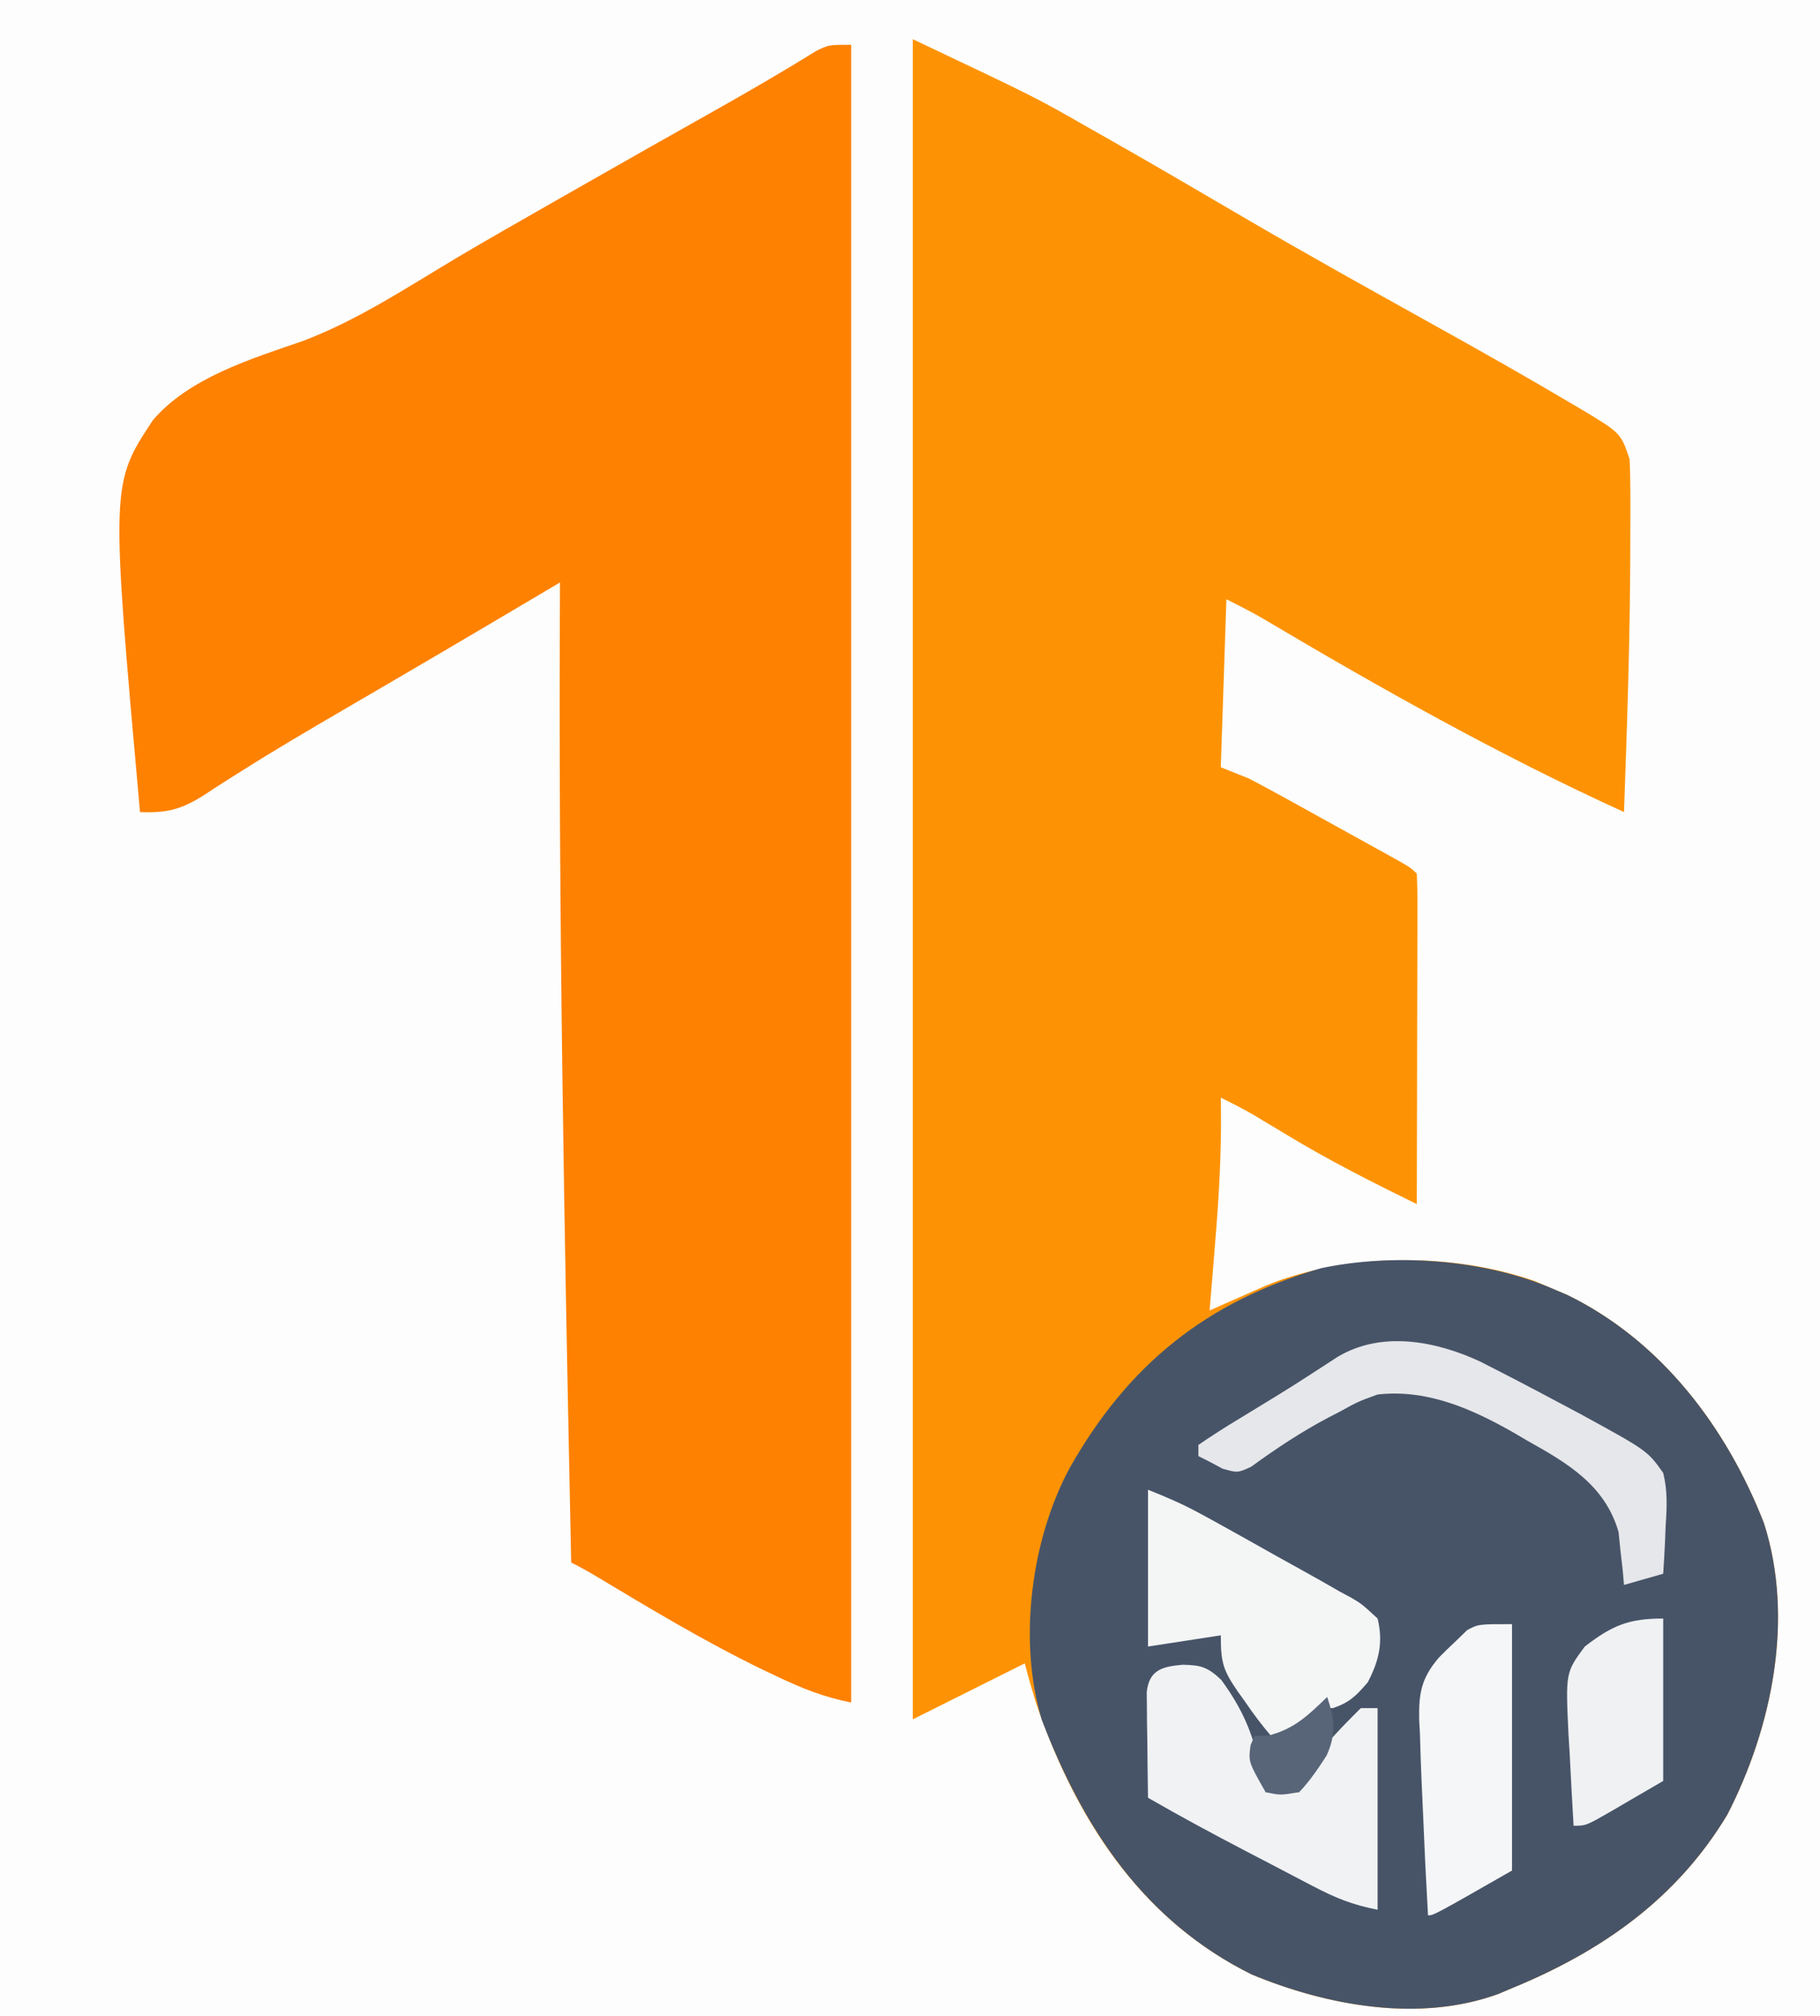 <?xml version="1.0" encoding="UTF-8"?>
<svg version="1.1" xmlns="http://www.w3.org/2000/svg" width="325" height="360">
<rect width="100%" height="100%" fill="#333333" stroke="none"/>
<path d="M0 0 C107.25 0 214.5 0 325 0 C325 118.8 325 237.6 325 360 C217.75 360 110.5 360 0 360 C0 241.2 0 122.4 0 0 Z " fill="#FDFDFD" transform="translate(0,0)"/>
<path d="M0 0 C21.915 10.381 21.915 10.381 31.188 15.688 C32.232 16.279 33.277 16.87 34.354 17.479 C42.599 22.158 50.785 26.94 58.962 31.738 C70.213 38.327 81.607 44.66 93 51 C101.155 55.539 109.284 60.113 117.312 64.875 C118.256 65.43 118.256 65.43 119.219 65.995 C126.44 70.319 126.44 70.319 128 75 C128.095 76.897 128.131 78.796 128.133 80.695 C128.135 81.871 128.137 83.048 128.139 84.259 C128.134 85.535 128.13 86.811 128.125 88.125 C128.123 89.435 128.121 90.746 128.119 92.096 C128.069 107.405 127.55 122.702 127 138 C104.66 127.805 83.386 115.826 62.276 103.306 C60.225 102.129 58.115 101.057 56 100 C55.67 109.9 55.34 119.8 55 130 C56.65 130.66 58.3 131.32 60 132 C62.285 133.194 64.544 134.408 66.797 135.66 C67.431 136.01 68.065 136.36 68.719 136.721 C70.051 137.456 71.382 138.193 72.712 138.932 C74.756 140.066 76.801 141.194 78.848 142.322 C80.143 143.039 81.439 143.756 82.734 144.473 C83.348 144.811 83.961 145.15 84.593 145.499 C88.884 147.884 88.884 147.884 90 149 C90.094 150.841 90.117 152.686 90.114 154.53 C90.113 156.301 90.113 156.301 90.113 158.109 C90.108 159.394 90.103 160.68 90.098 162.004 C90.096 163.312 90.095 164.62 90.093 165.968 C90.09 169.452 90.08 172.935 90.069 176.419 C90.058 179.971 90.054 183.524 90.049 187.076 C90.038 194.051 90.021 201.025 90 208 C82.133 204.142 74.375 200.232 66.875 195.688 C65.456 194.836 64.037 193.986 62.617 193.137 C62.015 192.773 61.413 192.409 60.792 192.034 C58.897 190.941 56.965 189.96 55 189 C55.012 189.707 55.023 190.413 55.035 191.142 C55.107 199.06 54.66 206.862 54 214.75 C53.857 216.529 53.857 216.529 53.711 218.344 C53.478 221.23 53.241 224.115 53 227 C53.918 226.59 54.836 226.18 55.781 225.758 C57.021 225.213 58.26 224.669 59.5 224.125 C60.707 223.591 61.913 223.058 63.156 222.508 C77.493 216.666 96.502 216.617 111.078 221.754 C112.042 222.165 113.007 222.576 114 223 C114.944 223.401 115.887 223.802 116.859 224.215 C133.671 232.407 145.351 247.928 152 265 C157.441 282.015 153.448 301.433 145.469 316.984 C136.451 332.042 122.974 341.443 107 348 C106.19 348.343 105.381 348.686 104.547 349.039 C90.446 354.171 74.015 351.15 60.531 345.562 C40.417 335.601 28.916 317.453 21.902 296.762 C21.22 294.516 20.574 292.275 20 290 C18.84 290.58 18.84 290.58 17.656 291.172 C11.771 294.115 5.885 297.057 0 300 C0 201 0 102 0 0 Z " fill="#FD9304" transform="translate(163,7)"/>
<path d="M0 0 C0 97.68 0 195.36 0 296 C-4.998 295 -8.762 293.476 -13.312 291.312 C-14.122 290.93 -14.931 290.547 -15.765 290.152 C-26.134 285.124 -35.994 279.177 -45.871 273.256 C-47.222 272.459 -48.597 271.701 -50 271 C-51.221 212.682 -52.33 154.333 -52 96 C-52.772 96.457 -52.772 96.457 -53.559 96.924 C-56.102 98.429 -58.645 99.933 -61.188 101.438 C-62.159 102.012 -63.131 102.587 -64.132 103.179 C-69.842 106.553 -75.559 109.916 -81.285 113.262 C-81.899 113.621 -82.512 113.979 -83.145 114.349 C-85.637 115.806 -88.129 117.263 -90.623 118.716 C-96.675 122.245 -102.713 125.784 -108.637 129.527 C-109.461 130.047 -110.286 130.566 -111.136 131.101 C-112.614 132.04 -114.086 132.99 -115.548 133.954 C-119.641 136.554 -122.212 137.195 -127 137 C-132.237 78.449 -132.237 78.449 -124.703 67.035 C-118.301 59.495 -107.17 56.071 -98.062 52.938 C-88.205 49.244 -79.38 43.366 -70.371 37.994 C-64.596 34.578 -58.767 31.259 -52.938 27.938 C-51.755 27.263 -50.573 26.588 -49.39 25.913 C-40.822 21.025 -32.238 16.164 -23.639 11.329 C-17.759 8.018 -11.945 4.627 -6.207 1.074 C-4 0 -4 0 0 0 Z " fill="#FE8101" transform="translate(152,8)"/>
<path d="M0 0 C0.944 0.401 1.887 0.802 2.859 1.215 C19.671 9.407 31.351 24.928 38 42 C43.441 59.015 39.448 78.433 31.469 93.984 C22.451 109.042 8.974 118.443 -7 125 C-7.81 125.343 -8.619 125.686 -9.453 126.039 C-23.554 131.171 -39.985 128.15 -53.469 122.562 C-72.618 113.079 -83.569 96.441 -91 77 C-95.206 62.892 -92.875 44.952 -86.025 32.182 C-75.537 13.604 -61.558 2.425 -41.146 -3.542 C-28.25 -6.294 -12.104 -5.162 0 0 Z " fill="#475468" transform="translate(277,230)"/>
<path d="M0 0 C3.297 0.064 4.459 0.418 6.891 2.703 C10.644 7.845 12.736 12.508 13.812 18.75 C14.136 20.086 14.467 21.42 14.812 22.75 C16.793 22.75 18.773 22.75 20.812 22.75 C20.998 22.09 21.184 21.43 21.375 20.75 C23.815 15.658 27.845 11.718 31.812 7.75 C32.803 7.75 33.792 7.75 34.812 7.75 C34.812 19.63 34.812 31.51 34.812 43.75 C30.198 42.827 27.338 41.66 23.227 39.512 C22.297 39.029 22.297 39.029 21.348 38.536 C19.375 37.509 17.406 36.473 15.438 35.438 C14.123 34.753 12.808 34.068 11.492 33.385 C5.534 30.278 -0.368 27.108 -6.188 23.75 C-6.245 20.292 -6.281 16.834 -6.312 13.375 C-6.329 12.39 -6.346 11.405 -6.363 10.391 C-6.37 9.45 -6.376 8.509 -6.383 7.539 C-6.393 6.67 -6.404 5.8 -6.415 4.905 C-5.991 0.886 -3.587 0.321 0 0 Z " fill="#F1F2F4" transform="translate(211.188,297.25)"/>
<path d="M0 0 C3.311 1.324 6.213 2.568 9.301 4.25 C10.106 4.689 10.911 5.127 11.741 5.579 C15.29 7.54 18.83 9.519 22.36 11.514 C24.066 12.474 25.778 13.425 27.496 14.365 C29.765 15.61 32.009 16.892 34.25 18.188 C34.935 18.554 35.62 18.921 36.325 19.299 C38.203 20.418 38.203 20.418 41 23 C42.027 27.256 41.26 30.499 39.25 34.375 C37.174 36.797 35.982 38.006 33 39 C32.34 39 31.68 39 31 39 C30.031 39.825 29.061 40.65 28.062 41.5 C25 44 25 44 22 44 C20.277 41.968 18.797 40.007 17.312 37.812 C16.897 37.234 16.481 36.656 16.053 36.061 C13.41 32.22 13 30.874 13 26 C8.71 26.66 4.42 27.32 0 28 C0 18.76 0 9.52 0 0 Z " fill="#F4F5F5" transform="translate(205,266)"/>
<path d="M0 0 C1.231 0.623 2.458 1.253 3.684 1.887 C4.529 2.322 5.375 2.757 6.246 3.205 C9.173 4.725 12.087 6.269 14.996 7.824 C16.411 8.577 16.411 8.577 17.855 9.345 C29.869 15.917 29.869 15.917 32.684 19.887 C33.475 23.074 33.357 26.004 33.121 29.262 C33.09 30.093 33.058 30.925 33.025 31.781 C32.943 33.818 32.818 35.853 32.684 37.887 C30.374 38.547 28.064 39.207 25.684 39.887 C25.609 39.029 25.534 38.172 25.457 37.289 C25.326 36.146 25.194 35.002 25.059 33.824 C24.943 32.699 24.827 31.574 24.707 30.414 C22.293 22.093 15.658 18.168 8.434 14.137 C7.638 13.669 6.843 13.201 6.023 12.719 C-1.475 8.443 -9.516 4.875 -18.316 5.887 C-21.741 7.122 -21.741 7.122 -25.066 8.949 C-25.668 9.259 -26.269 9.568 -26.888 9.886 C-31.826 12.478 -36.407 15.512 -40.914 18.797 C-43.316 19.887 -43.316 19.887 -46 19.133 C-46.764 18.722 -47.529 18.31 -48.316 17.887 C-48.976 17.557 -49.636 17.227 -50.316 16.887 C-50.316 16.227 -50.316 15.567 -50.316 14.887 C-47.908 13.234 -45.504 11.702 -43.004 10.199 C-41.535 9.301 -40.066 8.403 -38.598 7.504 C-37.871 7.061 -37.144 6.619 -36.395 6.163 C-32.704 3.897 -29.082 1.526 -25.453 -0.836 C-17.56 -5.554 -7.902 -3.662 0 0 Z " fill="#E6E7EA" transform="translate(264.316,243.113)"/>
<path d="M0 0 C0 14.52 0 29.04 0 44 C-14 52 -14 52 -15 52 C-15.34 46.01 -15.634 40.02 -15.875 34.025 C-15.957 32.035 -16.047 30.046 -16.144 28.057 C-16.274 25.247 -16.361 22.438 -16.438 19.625 C-16.484 18.765 -16.53 17.905 -16.578 17.019 C-16.66 12.316 -16.188 9.667 -13.098 6.02 C-12.088 4.99 -11.058 3.98 -10 3 C-9.34 2.361 -8.68 1.721 -8 1.062 C-6 0 -6 0 0 0 Z " fill="#F5F6F7" transform="translate(270,290)"/>
<path d="M0 0 C0 9.57 0 19.14 0 29 C-2.269 30.32 -4.537 31.64 -6.875 33 C-7.588 33.418 -8.3 33.835 -9.035 34.266 C-13.778 37 -13.778 37 -16 37 C-16.256 32.793 -16.475 28.585 -16.688 24.375 C-16.76 23.185 -16.833 21.995 -16.908 20.77 C-17.436 9.647 -17.436 9.647 -14 5 C-9.133 1.248 -6.206 0 0 0 Z " fill="#F0F1F3" transform="translate(297,289)"/>
<path d="M0 0 C1.319 3.956 1.629 6.597 -0.102 10.457 C-1.625 12.812 -3.068 14.963 -5 17 C-8.375 17.562 -8.375 17.562 -11 17 C-14.077 11.585 -14.077 11.585 -13.688 8.625 C-13.461 8.089 -13.234 7.553 -13 7 C-11.732 6.938 -11.732 6.938 -10.438 6.875 C-5.864 5.711 -3.335 3.226 0 0 Z " fill="#586578" transform="translate(237,303)"/>
</svg>
